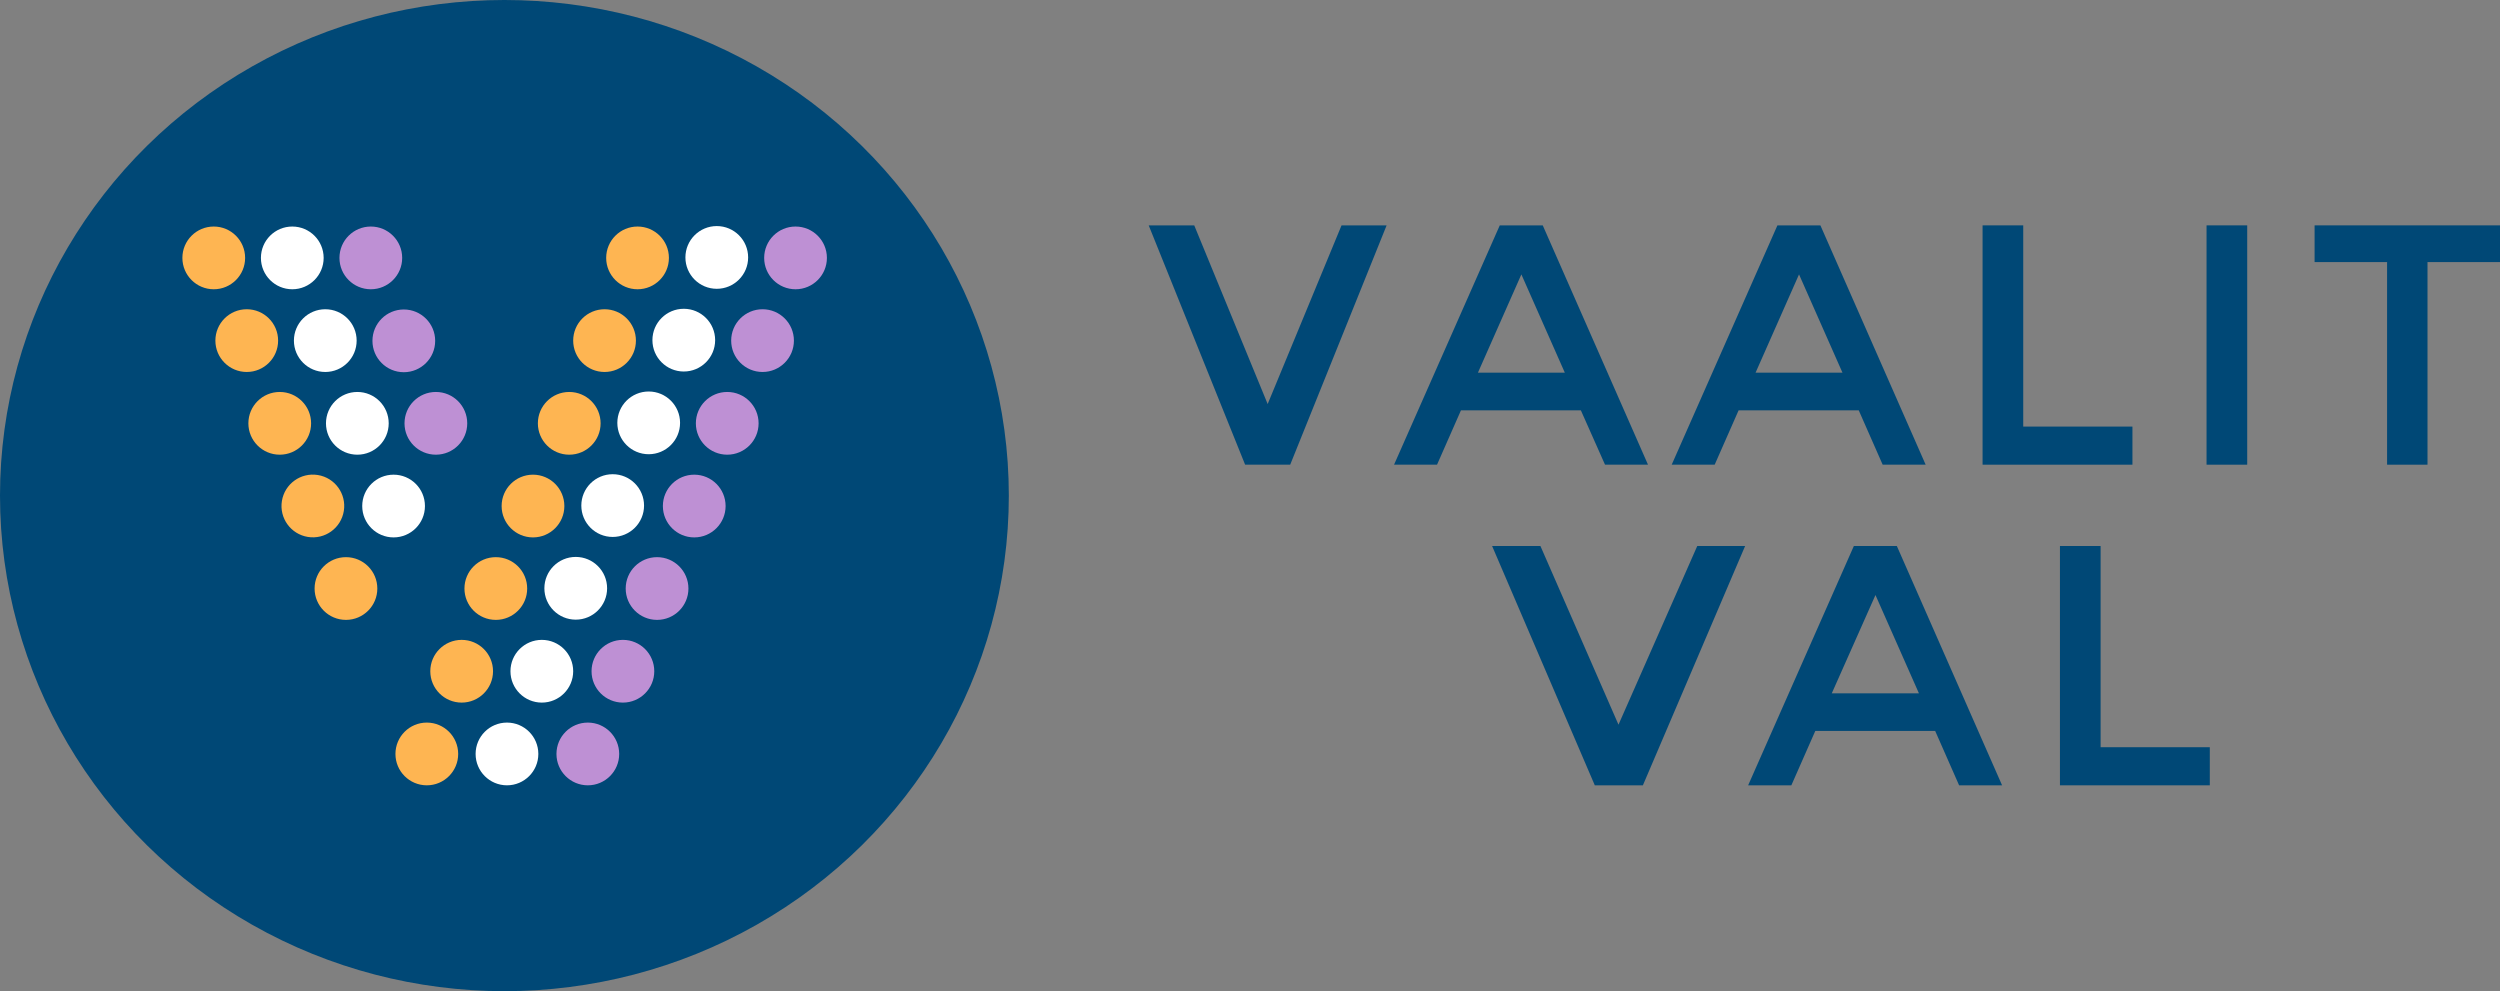 <?xml version="1.0" encoding="utf-8"?>
<!-- Generator: Adobe Illustrator 22.0.1, SVG Export Plug-In . SVG Version: 6.00 Build 0)  -->
<svg version="1.1" id="Layer_1" xmlns="http://www.w3.org/2000/svg" xmlns:xlink="http://www.w3.org/1999/xlink" x="0px" y="0px"
	 viewBox="0 0 1076 426.6" style="enable-background:new 0 0 1076 426.6;" xml:space="preserve">
<rect x="0" y="0" width="1076" height="426.6" fill="#808080" stroke="none"/>
<style type="text/css">
	.st0{fill:#004876;}
	.st1{fill:#FEB552;}
	.st2{fill:#FFFFFF;}
	.st3{fill:#BE90D4;}
</style>
<g>
	<ellipse class="st0" cx="217.1" cy="213.3" rx="217.1" ry="213.3"/>
	<circle class="st1" cx="92" cy="111" r="13.5"/>
	<circle class="st1" cx="106.2" cy="146.6" r="13.5"/>
	<circle class="st1" cx="120.4" cy="182.2" r="13.5"/>
	
		<ellipse transform="matrix(0.16 -0.987 0.987 0.16 -101.864 315.873)" class="st1" cx="134.7" cy="217.8" rx="13.5" ry="13.5"/>
	<circle class="st1" cx="148.9" cy="253.3" r="13.5"/>
	<circle class="st2" cx="125.8" cy="111" r="13.5"/>
	<circle class="st2" cx="140" cy="146.6" r="13.5"/>
	<circle class="st2" cx="153.8" cy="182.2" r="13.5"/>
	<circle class="st2" cx="169.4" cy="217.8" r="13.5"/>
	<circle class="st3" cx="159.6" cy="111" r="13.5"/>
	<circle class="st3" cx="173.8" cy="146.7" r="13.5"/>
	<circle class="st3" cx="187.6" cy="182.2" r="13.5"/>
	<circle class="st1" cx="183.7" cy="324.5" r="13.5"/>
	<circle class="st1" cx="274.4" cy="111" r="13.5"/>
	<circle class="st1" cx="260.2" cy="146.6" r="13.5"/>
	<circle class="st1" cx="245" cy="182.2" r="13.5"/>
	<circle class="st1" cx="229.4" cy="217.8" r="13.5"/>
	<circle class="st1" cx="213.4" cy="253.3" r="13.5"/>
	<circle class="st1" cx="198.7" cy="288.9" r="13.5"/>
	<circle class="st2" cx="218.2" cy="324.5" r="13.5"/>
	<circle class="st2" cx="308.5" cy="110.8" r="13.5"/>
	<circle class="st2" cx="294.3" cy="146.4" r="13.5"/>
	<circle class="st2" cx="279.2" cy="182" r="13.5"/>
	<circle class="st2" cx="263.7" cy="217.6" r="13.5"/>
	<circle class="st2" cx="247.8" cy="253.2" r="13.5"/>
	<circle class="st2" cx="233.2" cy="288.9" r="13.5"/>
	<circle class="st3" cx="253" cy="324.5" r="13.5"/>
	<circle class="st3" cx="342.4" cy="111" r="13.5"/>
	<circle class="st3" cx="328.2" cy="146.6" r="13.5"/>
	<circle class="st3" cx="313" cy="182.2" r="13.5"/>
	<circle class="st3" cx="298.8" cy="217.8" r="13.5"/>
	<circle class="st3" cx="282.8" cy="253.3" r="13.5"/>
	<circle class="st3" cx="268.1" cy="288.9" r="13.5"/>
</g>
<g>
	<path class="st0" d="M555.3,200h-19.4L494.4,97H514l31.6,76.9L577.4,97h19.4L555.3,200z"/>
	<path class="st0" d="M628.8,176.6L618.5,200H600l45.5-103H664l45.3,103h-18.5l-10.4-23.4H628.8z M673.5,160.4l-18.7-42.3
		l-18.7,42.3H673.5z"/>
	<path class="st0" d="M748.3,176.6L738,200h-18.5L765,97h18.5l45.3,103h-18.5L800,176.6H748.3z M793,160.4l-18.7-42.3l-18.7,42.3
		H793z"/>
	<path class="st0" d="M853.3,200V97h17.5v86.6h47V200H853.3z"/>
	<path class="st0" d="M949.7,97h17.5v103h-17.5V97z"/>
	<path class="st0" d="M1044.8,112.8V200h-17.4v-87.2h-31.2V97h79.8v15.8H1044.8z"/>
	<path class="st0" d="M707.1,338h-20.7l-44.2-103H663l33.6,76.9l33.9-76.9h20.6L707.1,338z"/>
	<path class="st0" d="M781.3,314.6L771,338h-18.6l45.5-103h18.5l45.3,103h-18.5l-10.3-23.4H781.3z M825.9,298.4l-18.7-42.3
		l-18.8,42.3H825.9z"/>
	<path class="st0" d="M886.6,338V235h17.5v86.6h47V338H886.6z"/>
</g>
</svg>
